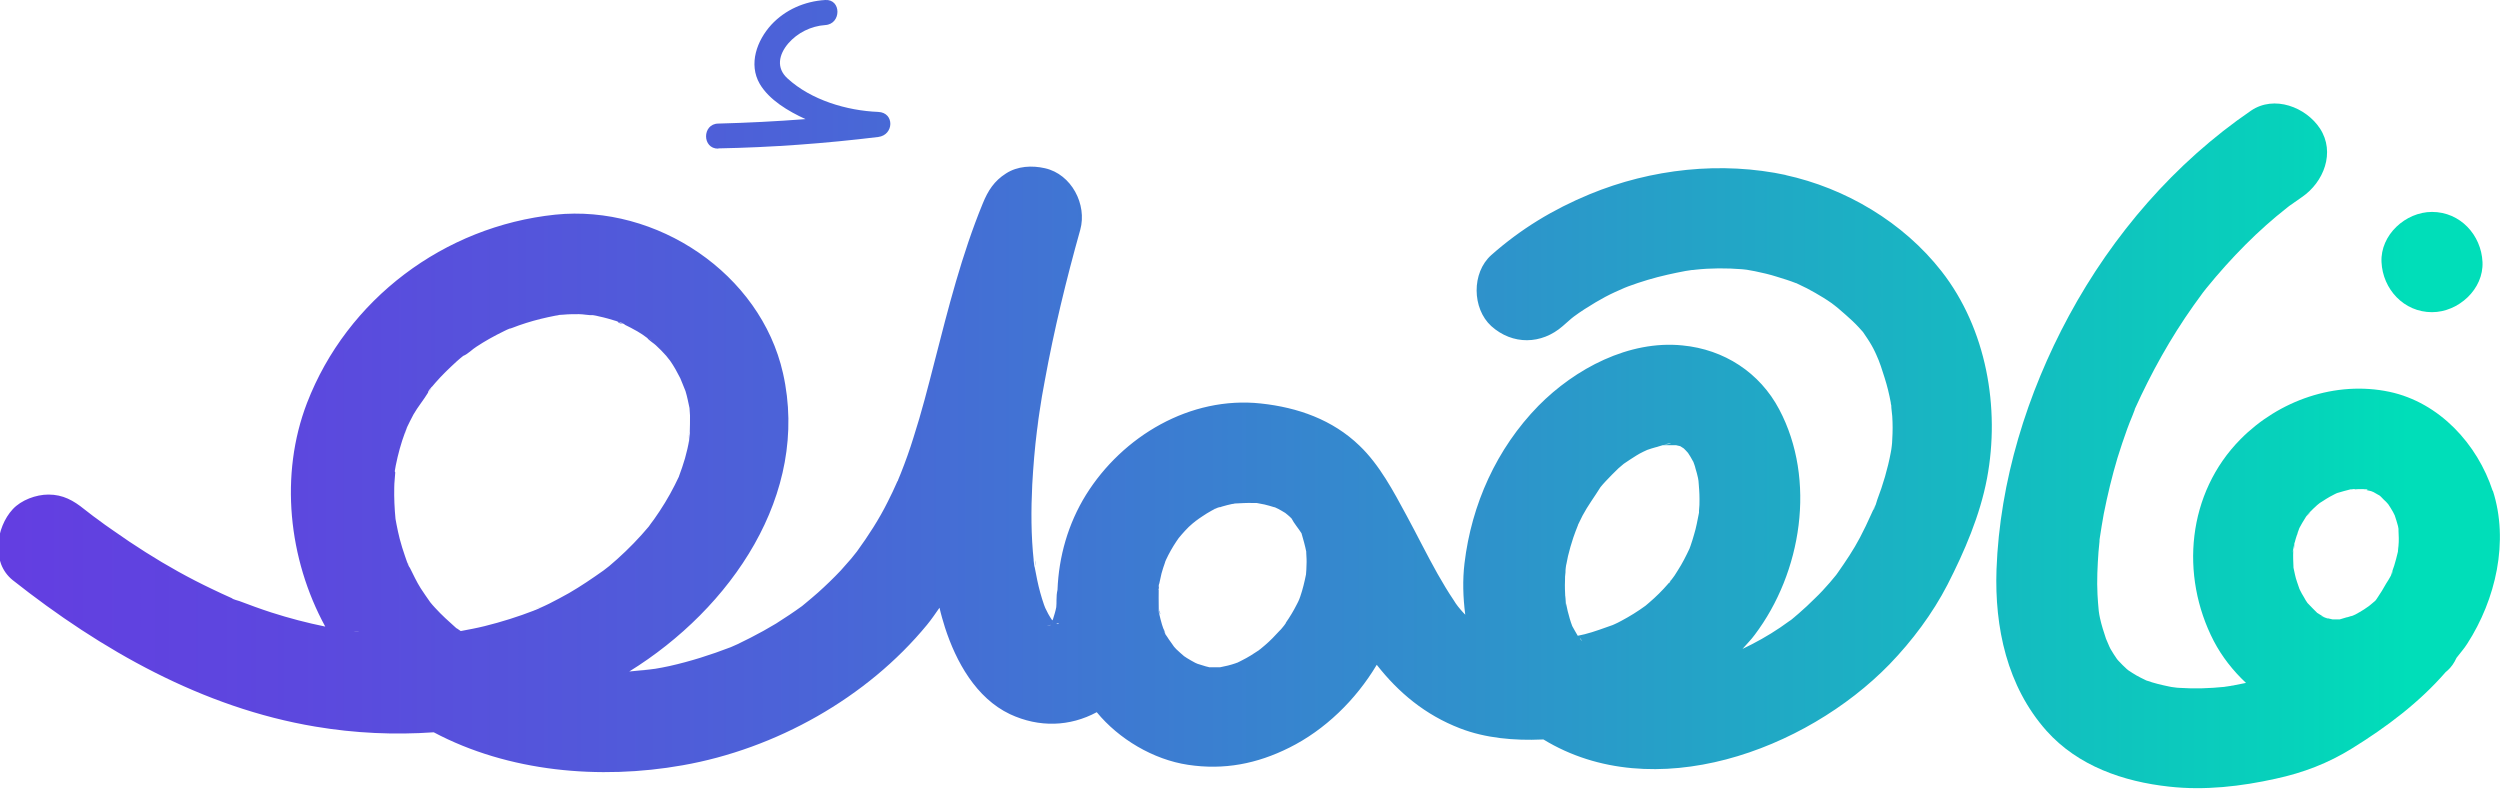 <svg width="466" height="147" viewBox="0 0 466 147" fill="none" xmlns="http://www.w3.org/2000/svg">
<g clip-path="url(#clip0_4011_320)">
<path d="M453.325 58.189C458.264 58.189 462.971 53.888 462.738 48.846C462.505 43.804 458.591 39.502 453.325 39.502C448.385 39.502 443.679 43.804 443.912 48.846C444.145 53.888 448.059 58.189 453.325 58.189Z" fill="url(#paint0_linear_4011_320)"/>
<path d="M427.555 102.41C427.648 101.438 428.021 100.513 427.555 102.41V102.41Z" fill="url(#paint1_linear_4011_320)"/>
<path d="M440.37 91.077C440.37 91.077 440.37 91.077 440.323 91.077C440.696 91.17 440.976 91.262 441.162 91.262C440.929 91.216 440.65 91.123 440.417 91.077H440.37Z" fill="url(#paint2_linear_4011_320)"/>
<path d="M416.278 127.804C416.278 127.804 416.278 127.804 416.324 127.804C416.185 127.804 415.858 127.85 415.299 127.943C415.346 127.943 415.439 127.943 415.486 127.943C415.719 127.943 415.998 127.85 416.231 127.804H416.278Z" fill="url(#paint3_linear_4011_320)"/>
<path d="M438.972 91.123C438.739 91.123 438.506 91.123 438.273 91.123C438.273 91.123 438.18 91.123 438.133 91.123C438.692 91.123 438.972 91.123 438.972 91.077V91.123Z" fill="url(#paint4_linear_4011_320)"/>
<path d="M438.32 114.899C438.32 114.899 438.32 114.899 438.366 114.899C437.993 114.991 437.714 115.084 437.621 115.13C437.854 115.084 438.087 114.991 438.32 114.945V114.899Z" fill="url(#paint5_linear_4011_320)"/>
<path d="M434.032 115.269C434.032 115.269 434.172 115.269 434.265 115.315C434.172 115.315 433.939 115.176 433.473 115.037C433.66 115.13 433.846 115.176 434.032 115.222V115.269Z" fill="url(#paint6_linear_4011_320)"/>
<path d="M446.987 102.641C446.941 101.3 447.079 101.901 446.987 102.641V102.641Z" fill="url(#paint7_linear_4011_320)"/>
<path d="M464.649 91.54C461.806 82.797 454.723 75.026 445.403 73.037C435.337 70.91 424.759 74.656 417.629 81.872C407.703 91.91 406.305 107.22 412.643 119.478C414.134 122.346 416.231 125.029 418.654 127.295C417.862 127.434 417.117 127.619 416.324 127.758C416.604 127.758 416.138 127.758 415.532 127.896C415.159 127.943 414.833 127.989 414.46 128.081C414.833 128.035 415.066 127.989 415.346 127.943C415.113 127.943 414.833 127.989 414.6 128.035C411.851 128.313 409.055 128.405 406.305 128.22C405.979 128.22 405.653 128.174 405.327 128.128C404.954 128.081 404.535 128.035 404.208 127.943C402.857 127.665 401.506 127.341 400.201 126.879C400.108 126.879 399.968 126.786 399.875 126.74C399.315 126.463 398.803 126.231 398.244 125.907C397.731 125.63 397.218 125.26 396.706 124.936C396.613 124.844 396.519 124.797 396.426 124.705C395.914 124.242 395.401 123.733 394.888 123.178C394.795 123.086 394.702 122.947 394.609 122.855C394.189 122.253 393.77 121.606 393.397 120.958C393.118 120.449 392.745 119.432 392.558 119.062C392.139 117.813 391.72 116.518 391.44 115.222C391.347 114.76 391.254 114.344 391.207 113.881C391.114 112.863 391.021 111.846 390.974 110.828C390.834 108.192 390.974 105.509 391.16 102.872C391.207 102.225 391.3 101.577 391.347 100.929C391.347 100.744 391.347 100.513 391.393 100.328C391.626 98.802 391.859 97.322 392.139 95.795C392.838 92.28 393.677 88.764 394.702 85.341C395.261 83.537 395.867 81.734 396.519 79.93C396.799 79.143 397.125 78.357 397.451 77.57C397.591 77.154 397.778 76.784 397.917 76.368C397.917 76.368 397.917 76.322 397.917 76.275C400.993 69.476 404.581 63 408.915 56.894C409.474 56.108 410.033 55.368 410.593 54.581C410.593 54.581 410.593 54.535 410.639 54.489C410.08 55.275 411.105 53.888 411.245 53.749C412.41 52.315 413.622 50.881 414.88 49.493C417.256 46.857 419.773 44.313 422.429 41.954C423.687 40.844 424.945 39.78 426.25 38.762C426.39 38.623 426.576 38.531 426.716 38.392C427.508 37.837 428.301 37.282 429.093 36.727C433.147 33.952 435.337 28.401 432.448 23.96C429.838 19.982 423.92 17.67 419.586 20.63C405.373 30.344 393.817 43.758 385.662 58.837C377.833 73.315 372.753 89.689 372.148 106.156C371.775 116.934 374.105 127.943 381.468 136.222C387.339 142.791 395.82 145.705 404.348 146.63C410.965 147.37 417.769 146.584 424.2 145.15C429.326 144.04 433.939 142.282 438.413 139.507C444.844 135.529 450.948 130.949 455.888 125.26C455.981 125.167 456.074 125.121 456.167 125.029C456.913 124.381 457.472 123.548 457.892 122.623C458.544 121.744 459.29 120.958 459.895 119.987C465.208 111.753 467.724 100.883 464.649 91.401V91.54ZM426.017 39.04L425.877 39.132C425.924 39.132 425.971 39.04 426.017 39.04ZM405.513 128.174C406.166 128.266 406.492 128.266 405.513 128.174V128.174ZM428.534 98.617C427.928 100.606 428.161 99.449 428.534 98.617V98.617ZM427.741 101.115C427.928 100.282 428.254 99.449 428.534 98.617C428.534 98.524 428.627 98.432 428.627 98.385C428.953 97.784 429.279 97.183 429.652 96.628C429.745 96.489 429.838 96.35 429.932 96.211C429.792 96.35 429.699 96.489 429.512 96.674C429.885 96.258 430.258 95.795 430.631 95.379C431.05 94.963 431.469 94.546 431.889 94.176C432.075 94.037 432.215 93.899 432.401 93.76C433.194 93.251 434.032 92.696 434.871 92.28C435.104 92.141 435.337 92.048 435.617 91.91C436.456 91.678 437.294 91.401 438.133 91.216C437.993 91.216 437.947 91.216 437.76 91.216C437.9 91.216 438.087 91.216 438.226 91.216C438.226 91.216 438.32 91.216 438.366 91.216C438.786 91.123 438.972 91.17 438.972 91.216C439.205 91.216 439.438 91.17 439.624 91.17C439.857 91.17 440.09 91.17 440.323 91.17C440.184 91.17 440.09 91.123 439.904 91.077C440.044 91.123 440.23 91.17 440.37 91.17C440.51 91.17 440.65 91.17 440.743 91.17C441.302 91.17 441.488 91.355 441.116 91.355C441.395 91.401 441.675 91.493 441.954 91.54C442.094 91.586 442.281 91.678 442.42 91.725C442.7 91.91 443.026 92.048 443.306 92.234C443.306 92.234 443.399 92.28 443.492 92.326C443.632 92.418 443.772 92.557 443.865 92.65C444.145 92.974 444.471 93.251 444.797 93.575C444.89 93.667 445.03 93.852 445.17 93.991C445.496 94.454 445.776 94.963 446.055 95.425C446.148 95.656 446.288 95.841 446.381 96.073C446.614 96.72 446.801 97.414 446.987 98.062C446.987 98.247 447.08 98.385 447.08 98.57C447.08 98.663 447.08 98.709 447.08 98.755C447.08 98.802 447.08 98.848 447.08 98.894C447.127 99.819 447.174 100.791 447.08 101.716C447.08 102.132 446.941 102.595 446.987 102.965C446.987 102.826 446.987 102.733 446.987 102.595C446.987 102.733 446.987 102.826 446.941 102.965C446.754 103.797 446.521 104.63 446.288 105.416C446.148 105.833 446.009 106.203 445.869 106.619C445.729 107.081 445.682 107.22 445.682 107.266C445.403 107.822 445.03 108.377 444.797 108.747C444.284 109.672 443.725 110.597 443.119 111.476C443.026 111.661 442.886 111.8 442.747 111.985C442.514 112.216 441.954 112.632 441.582 112.956C441.209 113.233 440.789 113.511 440.65 113.603C440.137 113.927 439.578 114.251 439.065 114.529C438.832 114.621 438.599 114.76 438.32 114.852C438.506 114.806 438.692 114.76 438.925 114.667C438.692 114.714 438.459 114.806 438.226 114.852C437.667 115.037 437.248 115.13 437.527 115.037C437.061 115.176 436.595 115.315 436.129 115.454C435.663 115.454 435.244 115.454 434.778 115.454C434.592 115.407 434.359 115.361 434.172 115.315C434.312 115.361 434.172 115.315 433.939 115.269C433.939 115.269 433.846 115.269 433.799 115.269C433.38 115.13 432.961 114.945 432.495 114.806C432.867 114.899 433.147 114.991 433.38 115.084C433.24 115.037 433.054 114.945 432.914 114.852C432.588 114.667 432.262 114.436 431.935 114.251C431.283 113.65 430.724 113.002 430.118 112.401C429.885 112.077 429.652 111.707 429.466 111.337C429.186 110.874 428.906 110.412 428.673 109.903C428.673 109.903 428.673 109.811 428.627 109.811C428.347 108.932 427.974 108.053 427.788 107.128C427.695 106.711 427.602 106.249 427.508 105.833C427.462 104.769 427.415 103.751 427.462 102.687C427.462 102.595 427.462 102.548 427.462 102.456C427.462 102.641 427.369 102.826 427.322 103.057C427.462 102.456 427.555 101.762 427.695 101.161L427.741 101.115ZM446.055 106.341C446.055 106.573 445.915 106.85 445.776 107.128C445.869 106.896 446.009 106.526 446.055 106.341Z" fill="url(#paint8_linear_4011_320)"/>
<path d="M429.978 96.258C430.491 95.61 431.143 95.055 429.978 96.258V96.258Z" fill="url(#paint9_linear_4011_320)"/>
<path d="M333.05 32.656C320.888 30.02 307.793 31.454 296.283 36.218C289.479 39.04 283.514 42.648 277.969 47.551C274.288 50.835 274.381 57.496 277.969 60.78C281.93 64.341 287.336 64.249 291.297 60.78C291.809 60.317 292.368 59.855 292.881 59.392C293.067 59.253 293.207 59.115 293.347 59.022C294.652 58.051 296.05 57.172 297.448 56.339C298.613 55.645 299.824 54.998 301.036 54.443C301.222 54.35 302.434 53.842 302.807 53.656C303.04 53.564 303.273 53.471 303.506 53.379C305.882 52.5 308.352 51.76 310.822 51.205C311.94 50.927 313.059 50.742 314.177 50.511C314.55 50.465 314.969 50.372 315.389 50.326C315.575 50.326 315.762 50.326 315.948 50.28C318.884 49.956 321.82 49.956 324.755 50.187C324.709 50.187 325.221 50.233 325.594 50.28C326.107 50.372 326.619 50.465 327.132 50.557C328.483 50.835 329.881 51.159 331.186 51.575C332.398 51.945 333.609 52.315 334.774 52.778C334.774 52.778 334.774 52.778 334.821 52.778C335.473 53.101 336.172 53.425 336.825 53.749C337.85 54.304 338.875 54.859 339.9 55.507C340.413 55.831 340.926 56.154 341.438 56.524C342.091 56.987 343.722 58.467 341.625 56.571C343.256 58.051 344.98 59.392 346.471 61.011C346.751 61.289 346.984 61.612 347.263 61.89C347.822 62.722 348.382 63.509 348.848 64.341C349.081 64.758 349.314 65.174 349.5 65.59C349.593 65.775 349.686 65.96 349.733 66.099C350.385 67.487 350.851 69.013 351.317 70.493C351.783 71.974 352.156 73.5 352.436 75.026C352.436 75.212 352.482 75.397 352.529 75.535C352.529 76.183 352.669 76.877 352.715 77.57C352.809 79.004 352.809 80.438 352.715 81.919C352.715 82.335 352.669 82.751 352.622 83.168C352.622 83.353 352.482 84.139 352.436 84.37C351.877 87.377 350.991 90.337 349.919 93.159C349.78 93.529 349.453 94.916 349.174 95.101C349.267 95.055 350.059 93.066 349.267 94.824C349.127 95.148 348.987 95.471 348.801 95.841C348.149 97.322 347.45 98.756 346.704 100.189C345.492 102.502 344.048 104.63 342.557 106.758C342.417 106.943 342.277 107.174 342.184 107.267C341.811 107.729 341.438 108.145 341.065 108.608C340.18 109.626 339.248 110.643 338.269 111.568C337.291 112.54 336.312 113.465 335.287 114.344C334.868 114.714 334.402 115.084 333.982 115.454C333.842 115.546 333.703 115.685 333.516 115.778C331.326 117.397 328.996 118.83 326.573 120.079C325.967 120.403 325.408 120.634 324.802 120.958C325.548 120.079 326.386 119.293 327.085 118.322C335.846 106.712 338.596 89.458 331.652 76.322C328.017 69.43 321.354 65.128 313.618 64.388C303.646 63.37 293.58 68.736 286.776 75.628C278.948 83.63 274.288 94.037 272.983 105C272.61 108.099 272.703 111.337 273.123 114.575C273.076 114.529 273.029 114.482 272.983 114.436C272.703 114.159 272.47 113.881 272.191 113.557C272.097 113.465 271.911 113.234 271.771 113.049C271.492 112.678 271.212 112.308 270.979 111.892C269.907 110.319 268.929 108.654 267.95 106.943C265.946 103.381 264.129 99.681 262.172 96.073C259.748 91.586 257.139 86.637 253.411 83.075C248.378 78.218 241.901 75.952 235.05 75.212C221.863 73.778 209.234 81.317 202.43 92.234C199.075 97.645 197.351 103.797 197.118 109.949C196.978 110.551 196.932 111.198 196.932 111.846C196.932 112.308 196.932 112.725 196.885 113.187C196.745 113.927 196.512 114.667 196.279 115.408C196.279 115.5 196.186 115.546 196.139 115.639C195.86 115.223 195.627 114.852 195.394 114.436C195.207 114.066 195.021 113.696 194.835 113.326C194.741 113.141 194.695 112.91 194.602 112.725C194.089 111.245 193.67 109.718 193.343 108.145C193.157 107.267 193.017 106.434 192.831 105.555C192.831 105.786 192.877 106.018 192.924 106.388C192.924 106.064 192.831 105.74 192.784 105.416C192.691 104.769 192.598 103.844 192.691 104.538C192.178 99.819 192.178 95.055 192.411 90.337C192.598 86.96 192.877 83.537 193.297 80.207C193.39 79.421 193.856 76.507 193.343 79.652C193.483 78.681 193.623 77.756 193.763 76.784C194.042 74.841 194.369 72.945 194.741 71.002C196.466 61.52 198.749 52.13 201.359 42.833C202.663 38.115 199.728 32.471 194.788 31.361C192.365 30.806 189.662 30.945 187.518 32.333C185.328 33.72 184.163 35.524 183.185 37.93C179.27 47.458 176.754 57.449 174.191 67.441C172.979 72.159 171.768 76.923 170.276 81.549C169.577 83.815 168.785 86.035 167.9 88.256C167.713 88.672 167.574 89.088 167.387 89.504C167.387 89.597 167.387 89.597 167.294 89.689C167.294 89.689 167.294 89.736 167.247 89.782C166.688 91.031 166.129 92.28 165.477 93.529C163.846 96.813 161.888 99.819 159.745 102.78C159.419 103.196 158.906 103.844 158.673 104.121C158.021 104.861 157.368 105.601 156.716 106.341C155.364 107.775 153.92 109.163 152.475 110.458C151.73 111.106 150.984 111.753 150.192 112.401C149.912 112.632 149.633 112.863 149.353 113.095C149.446 113.002 149.493 112.956 149.586 112.91C148.002 114.066 146.324 115.176 144.646 116.24C143.109 117.165 141.524 118.044 139.893 118.877C139.101 119.293 138.262 119.663 137.47 120.079C137.051 120.264 136.631 120.449 136.212 120.634C132.484 122.068 128.709 123.271 124.795 124.15C123.909 124.335 123.024 124.52 122.139 124.659C121.346 124.797 118.224 125.029 121.44 124.797C120.042 124.89 118.69 125.029 117.292 125.167C136.212 113.465 151.031 92.141 145.951 69.568C141.757 50.974 122.372 38.068 103.499 40.011C82.762 42.185 64.681 55.784 57.225 75.119C52.099 88.441 53.73 104.167 60.627 116.795C57.225 116.101 53.87 115.223 50.561 114.159C48.557 113.511 46.553 112.771 44.596 112.031C44.177 111.892 43.478 111.753 43.152 111.476C43.524 111.615 43.897 111.8 44.223 111.938C43.851 111.753 43.431 111.615 43.058 111.43C41.893 110.921 40.728 110.366 39.563 109.811C35.276 107.775 31.129 105.463 27.121 102.919C25.071 101.623 23.067 100.282 21.11 98.894C20.085 98.201 19.059 97.46 18.081 96.72C17.988 96.674 17.708 96.443 17.382 96.212C16.823 95.795 16.263 95.333 15.704 94.916C13.7 93.297 11.743 92.187 9.04 92.187C6.71 92.187 3.961 93.205 2.377 94.916C-0.746 98.293 -1.724 104.861 2.377 108.145C18.826 121.143 37.746 131.921 58.763 135.436C66.172 136.685 73.535 137.009 80.851 136.5C94.784 143.901 111.84 145.381 127.218 142.652C144.6 139.599 161.609 130.071 172.793 116.471C173.632 115.454 174.377 114.344 175.123 113.28C175.402 114.529 175.775 115.778 176.148 116.98C178.198 123.317 181.926 130.117 188.264 133.123C193.716 135.667 199.448 135.436 204.434 132.753C208.535 137.749 214.966 141.588 221.443 142.56C228.154 143.577 234.305 142.375 240.316 139.368C246.933 136.084 252.712 130.487 256.626 123.919C260.68 129.099 265.667 133.262 272.144 135.76C276.897 137.61 282.349 138.073 287.429 137.841C287.522 137.841 287.615 137.841 287.708 137.841C308.166 150.33 336.545 139.923 352.203 123.826C356.443 119.432 360.218 114.39 363.014 108.978C366.183 102.78 369.072 96.073 370.377 89.181C372.847 76.044 370.284 61.289 361.896 50.557C354.766 41.445 344.048 35.062 332.724 32.61L333.05 32.656ZM120.974 63.093C120.974 63.093 121.02 63.093 121.067 63.139C121.952 63.74 121.44 63.416 120.974 63.093ZM73.581 87.839C73.628 87.469 73.721 87.145 73.768 86.775C74.187 84.694 74.746 82.612 75.492 80.623C75.632 80.3 75.772 79.93 75.911 79.559C75.911 79.652 75.865 79.698 75.818 79.791V79.745C76.191 78.912 76.657 78.079 77.076 77.247C77.869 75.859 78.987 74.518 79.826 73.13C79.733 73.222 79.826 72.853 80.199 72.436C80.199 72.39 80.292 72.344 80.338 72.297C80.338 72.205 80.432 72.159 80.478 72.066C80.478 72.159 80.432 72.159 80.385 72.251C80.618 71.974 80.898 71.65 81.131 71.372C81.736 70.678 82.389 69.985 83.041 69.337C83.694 68.689 84.393 68.042 85.092 67.394C85.511 67.024 85.93 66.654 86.35 66.331C87.142 66.053 88.121 65.035 88.82 64.619C89.612 64.11 90.404 63.601 91.243 63.139C92.128 62.63 93.06 62.167 93.992 61.705C94.318 61.52 94.691 61.381 95.017 61.242C95.064 61.242 95.064 61.242 95.111 61.242C95.204 61.242 95.297 61.15 95.39 61.15C97.161 60.456 98.932 59.901 100.796 59.438C101.728 59.207 102.613 59.022 103.545 58.837C103.778 58.837 104.011 58.745 104.291 58.698C104.524 58.698 104.803 58.652 105.036 58.652C105.968 58.559 106.947 58.559 107.926 58.559C108.718 58.559 109.743 58.791 110.535 58.745C110.908 58.791 111.281 58.883 111.654 58.976C112.772 59.207 113.844 59.531 114.916 59.855C115.055 59.901 115.242 59.993 115.428 60.086C115.568 60.086 115.754 60.086 116.081 60.271C116.127 60.271 116.174 60.317 116.22 60.364C116.314 60.364 116.453 60.456 116.5 60.456C116.407 60.456 116.407 60.456 116.314 60.456C117.152 60.872 117.991 61.289 118.783 61.751C119.436 62.121 120.042 62.538 120.647 63C120.974 63.463 121.906 64.018 122.232 64.341C122.931 64.989 123.583 65.637 124.189 66.331C124.329 66.469 124.841 67.209 124.888 67.209C125.634 68.273 126.239 69.383 126.799 70.493C126.892 70.771 127.544 72.251 127.777 72.899C128.103 73.963 128.29 74.98 128.523 76.044C128.523 76.507 128.616 76.969 128.616 77.432C128.616 78.542 128.616 79.606 128.569 80.716C128.663 79.976 128.569 81.086 128.476 81.78C128.476 82.011 128.43 82.242 128.43 82.474C128.43 82.242 128.43 82.104 128.476 81.919C128.29 83.075 128.01 84.278 127.684 85.434C127.358 86.544 126.985 87.654 126.566 88.764C126.566 88.857 126.519 88.903 126.472 88.996C126.239 89.458 126.006 89.967 125.773 90.43C124.655 92.65 123.35 94.778 121.906 96.813C121.533 97.322 121.16 97.784 120.834 98.293C121.02 98.062 121.113 97.877 121.253 97.692C121.113 97.877 121.02 98.016 120.927 98.154C120.042 99.218 119.11 100.236 118.131 101.253C117.152 102.271 116.127 103.242 115.055 104.214C114.543 104.63 114.077 105.093 113.564 105.509C113.331 105.694 112.865 106.064 112.492 106.341C110.395 107.822 108.298 109.256 106.062 110.551C104.85 111.245 103.592 111.892 102.334 112.54C101.821 112.771 101.308 113.049 100.749 113.28C100.749 113.28 100.656 113.28 100.47 113.419C100.376 113.465 100.283 113.511 100.143 113.557C99.817 113.696 99.491 113.835 99.165 113.974C99.444 113.835 99.631 113.789 99.817 113.696C99.724 113.696 99.677 113.742 99.584 113.789C96.602 114.945 93.526 115.916 90.357 116.703C88.866 117.073 87.375 117.35 85.884 117.628C85.651 117.443 85.371 117.304 85.138 117.119C85.138 117.119 85.138 117.119 85.092 117.119C83.694 115.87 82.342 114.667 81.084 113.28C80.758 112.956 80.478 112.586 80.199 112.262C79.593 111.383 78.987 110.551 78.428 109.672C77.636 108.423 77.03 107.082 76.377 105.786C76.377 105.833 76.191 105.555 76.051 105.231C76.051 105.139 76.005 105.046 75.958 104.954C75.865 104.815 75.818 104.676 75.725 104.538C75.818 104.676 75.818 104.723 75.911 104.861C75.772 104.445 75.632 104.075 75.492 103.659C75.119 102.595 74.793 101.531 74.513 100.467C74.28 99.588 74.094 98.663 73.908 97.738C73.861 97.414 73.768 97.044 73.721 96.72C73.535 94.778 73.442 92.789 73.488 90.846C73.488 89.921 73.628 88.996 73.675 88.07L73.581 87.839ZM65.706 117.674C65.706 117.674 65.566 117.674 65.52 117.674C68.129 117.813 66.405 117.813 65.706 117.674ZM216.038 109.302C216.038 109.626 215.991 110.042 215.944 109.996C215.944 109.949 215.944 109.626 216.038 109.302ZM197.025 116.333C197.025 116.333 196.978 116.286 196.932 116.24C197.631 116.101 197.491 116.24 197.025 116.333ZM196.139 116.101C196.139 116.101 196.046 116.24 196 116.333C196.093 116.194 196.186 116.101 196.233 116.009C196.233 116.009 196.233 116.009 196.233 116.055L196.139 116.101ZM195.813 116.518C195.58 116.564 195.347 116.61 195.114 116.656C195.394 116.564 195.627 116.518 195.86 116.471L195.813 116.518ZM216.876 117.165C216.876 117.165 217.156 117.813 217.249 118.09C217.016 117.72 216.83 117.304 216.876 117.165ZM239.71 116.101C239.71 116.101 239.524 116.379 239.384 116.564C239.151 116.841 238.732 117.397 238.545 117.535C237.66 118.507 236.775 119.432 235.796 120.264C235.516 120.496 235.237 120.727 234.911 121.004C234.817 121.051 234.771 121.097 234.678 121.189C233.652 121.883 232.627 122.531 231.509 123.086C231.229 123.225 230.903 123.41 230.577 123.549C230.484 123.549 230.39 123.595 230.297 123.641C229.365 123.965 228.387 124.196 227.408 124.381C226.802 124.381 226.15 124.381 225.544 124.381C225.451 124.381 225.311 124.381 225.264 124.335C224.565 124.196 223.913 123.919 223.214 123.734C222.981 123.641 222.795 123.549 222.795 123.549C222.282 123.271 221.769 122.993 221.257 122.67C221.257 122.67 220.977 122.485 220.698 122.3C220.232 121.883 219.719 121.467 219.253 121.004C219.113 120.866 218.973 120.681 218.834 120.542C218.554 120.079 217.948 119.339 217.855 119.154C217.762 118.969 217.482 118.599 217.203 118.183C217.203 118.137 217.203 118.044 217.109 117.952C216.97 117.443 216.737 116.934 216.597 116.425C216.41 115.778 216.224 115.084 216.084 114.436C216.038 114.344 215.991 114.205 215.991 113.927C215.991 113.927 215.991 113.927 215.991 113.881C215.991 113.696 215.991 113.511 215.898 113.372C215.944 113.465 215.944 113.557 215.991 113.65C215.944 112.123 215.991 110.689 215.991 109.163C215.991 109.163 215.991 109.163 215.991 109.117C215.991 108.932 216.084 108.793 216.084 108.793C216.224 108.145 216.364 107.544 216.504 106.897C216.69 106.203 216.923 105.509 217.156 104.861C217.156 104.723 217.296 104.537 217.342 104.352C217.902 103.15 218.554 101.993 219.3 100.883C219.439 100.698 219.579 100.467 219.719 100.282C220.092 99.866 220.465 99.357 220.884 98.941C221.35 98.432 221.816 97.969 222.329 97.553C222.888 97.044 224.565 96.026 222.422 97.368C223.54 96.674 224.612 95.841 225.824 95.194C226.01 95.101 226.243 94.963 226.429 94.87C226.336 94.87 226.29 94.87 226.196 94.916C226.29 94.916 226.429 94.824 226.523 94.824C226.616 94.778 226.756 94.731 226.849 94.685C227.175 94.546 227.361 94.5 227.408 94.546C227.548 94.5 227.688 94.454 227.827 94.407C228.433 94.222 229.039 94.084 229.645 93.945C229.831 93.945 229.971 93.899 230.157 93.853C231.322 93.806 232.441 93.714 233.606 93.76C233.839 93.76 234.025 93.76 234.258 93.76C234.724 93.853 235.237 93.945 235.703 94.037C236.309 94.176 236.914 94.361 237.52 94.546C237.613 94.546 237.66 94.546 237.707 94.593C238.126 94.778 238.499 94.963 238.872 95.194C239.105 95.333 239.338 95.471 239.571 95.61C239.897 95.888 240.223 96.119 240.503 96.397C240.596 96.489 240.642 96.582 240.736 96.628C241.202 97.553 242.087 98.57 242.6 99.403C242.926 100.513 243.252 101.67 243.485 102.826C243.485 102.919 243.485 102.919 243.485 103.057C243.532 103.797 243.578 104.584 243.532 105.324C243.532 105.925 243.485 106.48 243.438 107.082C243.159 108.469 242.833 109.857 242.367 111.198C242.32 111.383 242.227 111.522 242.18 111.707C242.04 112.031 241.901 112.355 241.714 112.678C241.108 113.881 240.409 115.038 239.664 116.101H239.71ZM294.792 119.386C294.792 119.386 294.698 119.247 294.605 119.154C294.559 119.062 294.512 118.969 294.465 118.877C294.512 118.923 294.698 119.154 294.931 119.524C294.931 119.524 294.838 119.432 294.792 119.386ZM311.102 108.654C311.102 108.654 311.288 108.33 311.568 108.007C311.568 108.007 311.568 108.053 311.521 108.099C311.428 108.238 311.195 108.654 311.102 108.701V108.654ZM311.614 107.96C311.614 107.96 311.707 107.868 311.754 107.775C311.754 107.822 311.661 107.868 311.614 107.96ZM316.787 89.921C316.88 90.661 316.88 90.985 316.787 89.921V89.921ZM311.474 82.705C311.474 82.705 310.636 82.844 310.123 82.89C310.729 82.705 311.335 82.612 311.474 82.705ZM291.809 106.48C291.809 106.48 291.809 106.11 291.856 105.833C291.902 105.509 291.949 105.139 291.996 105.046C292.089 104.584 292.182 104.121 292.275 103.659C292.555 102.502 292.881 101.346 293.254 100.236C293.533 99.449 293.813 98.663 294.139 97.877C294.139 97.877 294.139 97.877 294.139 97.831C294.419 97.275 294.698 96.674 294.978 96.119C295.957 94.269 297.215 92.604 298.333 90.8C298.613 90.43 298.939 90.106 299.265 89.736C300.057 88.903 300.85 88.07 301.688 87.284C302.015 87.007 302.341 86.729 302.667 86.452C303.459 85.943 304.205 85.388 304.997 84.925C305.416 84.648 305.882 84.416 306.348 84.185C306.488 84.139 306.814 83.954 307.047 83.861C307.607 83.676 308.119 83.491 308.678 83.353C308.818 83.353 309.377 83.121 309.937 82.982C309.983 82.982 310.03 82.982 310.17 82.982C310.403 82.982 310.589 82.982 310.822 82.982C311.335 82.982 311.894 82.982 312.406 82.982C312.686 83.029 312.919 83.121 313.199 83.168C313.432 83.306 313.665 83.445 313.851 83.584C314.131 83.861 314.41 84.139 314.643 84.416C314.969 84.879 315.249 85.388 315.529 85.897C315.529 85.943 315.575 85.989 315.622 86.035C315.762 86.452 315.948 86.868 316.041 87.331C316.228 87.885 316.367 88.487 316.507 89.088C316.507 89.273 316.6 89.458 316.6 89.643C316.694 90.753 316.787 91.91 316.787 93.02C316.787 93.76 316.787 94.454 316.694 95.194C316.694 95.333 316.694 95.425 316.694 95.564C316.414 96.952 316.181 98.339 315.762 99.681C315.575 100.375 315.342 101.068 315.109 101.762C315.063 101.947 314.969 102.086 314.923 102.271C314.27 103.659 313.571 105.046 312.733 106.341C312.36 106.989 311.94 107.59 311.474 108.192C311.288 108.377 311.148 108.608 310.962 108.793C309.843 110.088 308.678 111.245 307.374 112.355C307.141 112.54 306.954 112.725 306.721 112.91C306.022 113.419 305.277 113.927 304.531 114.39C303.785 114.852 302.993 115.315 302.201 115.731C301.782 115.963 301.316 116.194 300.896 116.379C300.85 116.379 300.756 116.425 300.71 116.471C298.939 117.073 297.215 117.767 295.351 118.229C294.931 118.322 294.512 118.414 294.093 118.507C293.766 117.905 293.394 117.35 293.067 116.703C292.881 116.24 292.741 115.778 292.601 115.315C292.322 114.39 292.089 113.419 291.902 112.447C291.902 112.586 291.902 112.725 291.902 112.91C291.902 112.401 291.809 111.846 291.763 111.291C291.716 110.273 291.669 109.302 291.716 108.284C291.716 107.729 291.716 107.22 291.809 106.665V106.48ZM334.495 115.084C334.495 115.084 334.588 114.991 334.635 114.991C334.635 114.991 334.541 115.037 334.495 115.084Z" fill="url(#paint10_linear_4011_320)"/>
<path d="M216.084 113.604C216.084 113.604 216.084 113.789 216.084 113.881C216.084 114.02 216.131 114.159 216.177 114.297C216.177 114.344 216.177 114.39 216.177 114.436C216.271 114.621 216.364 114.344 216.038 113.604H216.084Z" fill="url(#paint11_linear_4011_320)"/>
<path d="M227.455 94.5C227.175 94.593 226.849 94.731 226.569 94.824C226.569 94.824 226.523 94.824 226.476 94.824C227.222 94.639 227.501 94.5 227.455 94.454V94.5Z" fill="url(#paint12_linear_4011_320)"/>
<path d="M291.902 112.262C291.763 111.476 291.809 110.042 291.902 112.262V112.262Z" fill="url(#paint13_linear_4011_320)"/>
<path d="M150.005 112.91C150.518 112.54 151.683 111.476 150.005 112.91V112.91Z" fill="url(#paint14_linear_4011_320)"/>
<path d="M193.11 105.37C193.11 105.37 193.11 105.463 193.11 105.509C193.064 105 193.017 104.676 192.971 104.445C192.971 104.491 192.971 104.537 192.971 104.584C192.971 104.815 193.017 105.093 193.064 105.324L193.11 105.37Z" fill="url(#paint15_linear_4011_320)"/>
<path d="M116.267 60.364C116.267 60.364 116.174 60.364 116.127 60.317C115.848 60.271 115.615 60.178 115.335 60.04C115.055 60.04 115.335 60.317 116.22 60.364H116.267Z" fill="url(#paint16_linear_4011_320)"/>
<path d="M80.385 72.297C80.245 72.575 80.059 72.852 79.919 73.13C79.966 73.084 80.152 72.806 80.432 72.251L80.385 72.297Z" fill="url(#paint17_linear_4011_320)"/>
<path d="M99.724 113.511C99.724 113.511 100.19 113.326 100.376 113.233C100.47 113.233 100.563 113.141 100.656 113.095C100.656 113.095 100.33 113.233 99.724 113.511Z" fill="url(#paint18_linear_4011_320)"/>
<path d="M121.113 97.599C121.626 96.905 122.139 96.165 121.113 97.599V97.599Z" fill="url(#paint19_linear_4011_320)"/>
<path d="M75.865 104.676C76.005 104.954 76.144 105.231 76.284 105.509C76.284 105.463 76.144 105.139 75.818 104.584C75.818 104.584 75.818 104.63 75.818 104.676H75.865Z" fill="url(#paint20_linear_4011_320)"/>
<path d="M128.336 81.78C128.336 81.78 128.336 81.687 128.336 81.641C128.336 81.364 128.383 81.04 128.43 80.762C128.43 80.716 128.43 80.623 128.43 80.577C128.43 80.808 128.383 81.225 128.336 81.78Z" fill="url(#paint21_linear_4011_320)"/>
<path d="M75.818 79.791C75.166 81.826 75.539 80.438 75.818 79.791V79.791Z" fill="url(#paint22_linear_4011_320)"/>
<path d="M133.882 27.661C143.854 27.476 153.827 26.736 163.706 25.533C166.642 25.163 166.781 21 163.706 20.861C157.834 20.63 151.17 18.641 146.79 14.617C144.646 12.674 145.159 10.176 146.93 8.095C148.654 6.106 151.17 4.857 153.827 4.672C156.856 4.487 156.856 -0.185 153.827 -1.83368e-05C150.005 0.231 146.371 1.804 143.761 4.626C141.105 7.54 139.474 11.934 141.617 15.634C143.388 18.641 146.93 20.723 150.145 22.203C144.74 22.619 139.287 22.896 133.882 23.035C130.853 23.081 130.853 27.753 133.882 27.707V27.661Z" fill="url(#paint23_linear_4011_320)"/>
</g>
<defs>
<linearGradient id="paint0_linear_4011_320" x1="2.05" y1="48.846" x2="448.944" y2="48.846" gradientUnits="userSpaceOnUse">
<stop stop-color="#633EE1"/>
<stop offset="0.12" stop-color="#5C48DE"/>
<stop offset="0.34" stop-color="#4A65D7"/>
<stop offset="0.62" stop-color="#2E93CB"/>
<stop offset="0.95" stop-color="#06D2BB"/>
<stop offset="1" stop-color="#00DEB9"/>
</linearGradient>
<linearGradient id="paint1_linear_4011_320" x1="2.05" y1="101.855" x2="448.944" y2="101.855" gradientUnits="userSpaceOnUse">
<stop stop-color="#633EE1"/>
<stop offset="0.12" stop-color="#5C48DE"/>
<stop offset="0.34" stop-color="#4A65D7"/>
<stop offset="0.62" stop-color="#2E93CB"/>
<stop offset="0.95" stop-color="#06D2BB"/>
<stop offset="1" stop-color="#00DEB9"/>
</linearGradient>
<linearGradient id="paint2_linear_4011_320" x1="2.05" y1="91.17" x2="448.944" y2="91.17" gradientUnits="userSpaceOnUse">
<stop stop-color="#633EE1"/>
<stop offset="0.12" stop-color="#5C48DE"/>
<stop offset="0.34" stop-color="#4A65D7"/>
<stop offset="0.62" stop-color="#2E93CB"/>
<stop offset="0.95" stop-color="#06D2BB"/>
<stop offset="1" stop-color="#00DEB9"/>
</linearGradient>
<linearGradient id="paint3_linear_4011_320" x1="2.062" y1="127.896" x2="448.943" y2="127.896" gradientUnits="userSpaceOnUse">
<stop stop-color="#633EE1"/>
<stop offset="0.12" stop-color="#5C48DE"/>
<stop offset="0.34" stop-color="#4A65D7"/>
<stop offset="0.62" stop-color="#2E93CB"/>
<stop offset="0.95" stop-color="#06D2BB"/>
<stop offset="1" stop-color="#00DEB9"/>
</linearGradient>
<linearGradient id="paint4_linear_4011_320" x1="2.05" y1="91.17" x2="448.944" y2="91.17" gradientUnits="userSpaceOnUse">
<stop stop-color="#633EE1"/>
<stop offset="0.12" stop-color="#5C48DE"/>
<stop offset="0.34" stop-color="#4A65D7"/>
<stop offset="0.62" stop-color="#2E93CB"/>
<stop offset="0.95" stop-color="#06D2BB"/>
<stop offset="1" stop-color="#00DEB9"/>
</linearGradient>
<linearGradient id="paint5_linear_4011_320" x1="2.061" y1="114.991" x2="448.944" y2="114.991" gradientUnits="userSpaceOnUse">
<stop stop-color="#633EE1"/>
<stop offset="0.12" stop-color="#5C48DE"/>
<stop offset="0.34" stop-color="#4A65D7"/>
<stop offset="0.62" stop-color="#2E93CB"/>
<stop offset="0.95" stop-color="#06D2BB"/>
<stop offset="1" stop-color="#00DEB9"/>
</linearGradient>
<linearGradient id="paint6_linear_4011_320" x1="2.036" y1="115.223" x2="448.945" y2="115.223" gradientUnits="userSpaceOnUse">
<stop stop-color="#633EE1"/>
<stop offset="0.12" stop-color="#5C48DE"/>
<stop offset="0.34" stop-color="#4A65D7"/>
<stop offset="0.62" stop-color="#2E93CB"/>
<stop offset="0.95" stop-color="#06D2BB"/>
<stop offset="1" stop-color="#00DEB9"/>
</linearGradient>
<linearGradient id="paint7_linear_4011_320" x1="8.792" y1="102.225" x2="341.064" y2="102.225" gradientUnits="userSpaceOnUse">
<stop stop-color="#633EE1"/>
<stop offset="0.12" stop-color="#5C48DE"/>
<stop offset="0.34" stop-color="#4A65D7"/>
<stop offset="0.62" stop-color="#2E93CB"/>
<stop offset="0.95" stop-color="#06D2BB"/>
<stop offset="1" stop-color="#00DEB9"/>
</linearGradient>
<linearGradient id="paint8_linear_4011_320" x1="2.05" y1="83.167" x2="448.944" y2="83.167" gradientUnits="userSpaceOnUse">
<stop stop-color="#633EE1"/>
<stop offset="0.12" stop-color="#5C48DE"/>
<stop offset="0.34" stop-color="#4A65D7"/>
<stop offset="0.62" stop-color="#2E93CB"/>
<stop offset="0.95" stop-color="#06D2BB"/>
<stop offset="1" stop-color="#00DEB9"/>
</linearGradient>
<linearGradient id="paint9_linear_4011_320" x1="2.05" y1="95.888" x2="448.944" y2="95.888" gradientUnits="userSpaceOnUse">
<stop stop-color="#633EE1"/>
<stop offset="0.12" stop-color="#5C48DE"/>
<stop offset="0.34" stop-color="#4A65D7"/>
<stop offset="0.62" stop-color="#2E93CB"/>
<stop offset="0.95" stop-color="#06D2BB"/>
<stop offset="1" stop-color="#00DEB9"/>
</linearGradient>
<linearGradient id="paint10_linear_4011_320" x1="2.05" y1="87.469" x2="448.944" y2="87.469" gradientUnits="userSpaceOnUse">
<stop stop-color="#633EE1"/>
<stop offset="0.12" stop-color="#5C48DE"/>
<stop offset="0.34" stop-color="#4A65D7"/>
<stop offset="0.62" stop-color="#2E93CB"/>
<stop offset="0.95" stop-color="#06D2BB"/>
<stop offset="1" stop-color="#00DEB9"/>
</linearGradient>
<linearGradient id="paint11_linear_4011_320" x1="2.053" y1="114.02" x2="448.941" y2="114.02" gradientUnits="userSpaceOnUse">
<stop stop-color="#633EE1"/>
<stop offset="0.12" stop-color="#5C48DE"/>
<stop offset="0.34" stop-color="#4A65D7"/>
<stop offset="0.62" stop-color="#2E93CB"/>
<stop offset="0.95" stop-color="#06D2BB"/>
<stop offset="1" stop-color="#00DEB9"/>
</linearGradient>
<linearGradient id="paint12_linear_4011_320" x1="2.047" y1="94.685" x2="448.947" y2="94.685" gradientUnits="userSpaceOnUse">
<stop stop-color="#633EE1"/>
<stop offset="0.12" stop-color="#5C48DE"/>
<stop offset="0.34" stop-color="#4A65D7"/>
<stop offset="0.62" stop-color="#2E93CB"/>
<stop offset="0.95" stop-color="#06D2BB"/>
<stop offset="1" stop-color="#00DEB9"/>
</linearGradient>
<linearGradient id="paint13_linear_4011_320" x1="2.05" y1="111.661" x2="448.944" y2="111.661" gradientUnits="userSpaceOnUse">
<stop stop-color="#633EE1"/>
<stop offset="0.12" stop-color="#5C48DE"/>
<stop offset="0.34" stop-color="#4A65D7"/>
<stop offset="0.62" stop-color="#2E93CB"/>
<stop offset="0.95" stop-color="#06D2BB"/>
<stop offset="1" stop-color="#00DEB9"/>
</linearGradient>
<linearGradient id="paint14_linear_4011_320" x1="2.05" y1="112.54" x2="448.944" y2="112.54" gradientUnits="userSpaceOnUse">
<stop stop-color="#633EE1"/>
<stop offset="0.12" stop-color="#5C48DE"/>
<stop offset="0.34" stop-color="#4A65D7"/>
<stop offset="0.62" stop-color="#2E93CB"/>
<stop offset="0.95" stop-color="#06D2BB"/>
<stop offset="1" stop-color="#00DEB9"/>
</linearGradient>
<linearGradient id="paint15_linear_4011_320" x1="2.058" y1="105" x2="448.934" y2="105" gradientUnits="userSpaceOnUse">
<stop stop-color="#633EE1"/>
<stop offset="0.12" stop-color="#5C48DE"/>
<stop offset="0.34" stop-color="#4A65D7"/>
<stop offset="0.62" stop-color="#2E93CB"/>
<stop offset="0.95" stop-color="#06D2BB"/>
<stop offset="1" stop-color="#00DEB9"/>
</linearGradient>
<linearGradient id="paint16_linear_4011_320" x1="2.05" y1="60.178" x2="448.945" y2="60.178" gradientUnits="userSpaceOnUse">
<stop stop-color="#633EE1"/>
<stop offset="0.12" stop-color="#5C48DE"/>
<stop offset="0.34" stop-color="#4A65D7"/>
<stop offset="0.62" stop-color="#2E93CB"/>
<stop offset="0.95" stop-color="#06D2BB"/>
<stop offset="1" stop-color="#00DEB9"/>
</linearGradient>
<linearGradient id="paint17_linear_4011_320" x1="2.05" y1="72.714" x2="448.946" y2="72.714" gradientUnits="userSpaceOnUse">
<stop stop-color="#633EE1"/>
<stop offset="0.12" stop-color="#5C48DE"/>
<stop offset="0.34" stop-color="#4A65D7"/>
<stop offset="0.62" stop-color="#2E93CB"/>
<stop offset="0.95" stop-color="#06D2BB"/>
<stop offset="1" stop-color="#00DEB9"/>
</linearGradient>
<linearGradient id="paint18_linear_4011_320" x1="2.05" y1="113.326" x2="448.946" y2="113.326" gradientUnits="userSpaceOnUse">
<stop stop-color="#633EE1"/>
<stop offset="0.12" stop-color="#5C48DE"/>
<stop offset="0.34" stop-color="#4A65D7"/>
<stop offset="0.62" stop-color="#2E93CB"/>
<stop offset="0.95" stop-color="#06D2BB"/>
<stop offset="1" stop-color="#00DEB9"/>
</linearGradient>
<linearGradient id="paint19_linear_4011_320" x1="2.05" y1="97.183" x2="448.944" y2="97.183" gradientUnits="userSpaceOnUse">
<stop stop-color="#633EE1"/>
<stop offset="0.12" stop-color="#5C48DE"/>
<stop offset="0.34" stop-color="#4A65D7"/>
<stop offset="0.62" stop-color="#2E93CB"/>
<stop offset="0.95" stop-color="#06D2BB"/>
<stop offset="1" stop-color="#00DEB9"/>
</linearGradient>
<linearGradient id="paint20_linear_4011_320" x1="2.05" y1="105.046" x2="448.946" y2="105.046" gradientUnits="userSpaceOnUse">
<stop stop-color="#633EE1"/>
<stop offset="0.12" stop-color="#5C48DE"/>
<stop offset="0.34" stop-color="#4A65D7"/>
<stop offset="0.62" stop-color="#2E93CB"/>
<stop offset="0.95" stop-color="#06D2BB"/>
<stop offset="1" stop-color="#00DEB9"/>
</linearGradient>
<linearGradient id="paint21_linear_4011_320" x1="2.06" y1="81.178" x2="448.921" y2="81.178" gradientUnits="userSpaceOnUse">
<stop stop-color="#633EE1"/>
<stop offset="0.12" stop-color="#5C48DE"/>
<stop offset="0.34" stop-color="#4A65D7"/>
<stop offset="0.62" stop-color="#2E93CB"/>
<stop offset="0.95" stop-color="#06D2BB"/>
<stop offset="1" stop-color="#00DEB9"/>
</linearGradient>
<linearGradient id="paint22_linear_4011_320" x1="2.05" y1="80.3" x2="448.944" y2="80.3" gradientUnits="userSpaceOnUse">
<stop stop-color="#633EE1"/>
<stop offset="0.12" stop-color="#5C48DE"/>
<stop offset="0.34" stop-color="#4A65D7"/>
<stop offset="0.62" stop-color="#2E93CB"/>
<stop offset="0.95" stop-color="#06D2BB"/>
<stop offset="1" stop-color="#00DEB9"/>
</linearGradient>
<linearGradient id="paint23_linear_4011_320" x1="2.05" y1="13.83" x2="448.944" y2="13.83" gradientUnits="userSpaceOnUse">
<stop stop-color="#633EE1"/>
<stop offset="0.12" stop-color="#5C48DE"/>
<stop offset="0.34" stop-color="#4A65D7"/>
<stop offset="0.62" stop-color="#2E93CB"/>
<stop offset="0.95" stop-color="#06D2BB"/>
<stop offset="1" stop-color="#00DEB9"/>
</linearGradient>
<clipPath id="clip0_4011_320">
<rect width="466" height="147" fill="white"/>
</clipPath>
</defs>
</svg>
